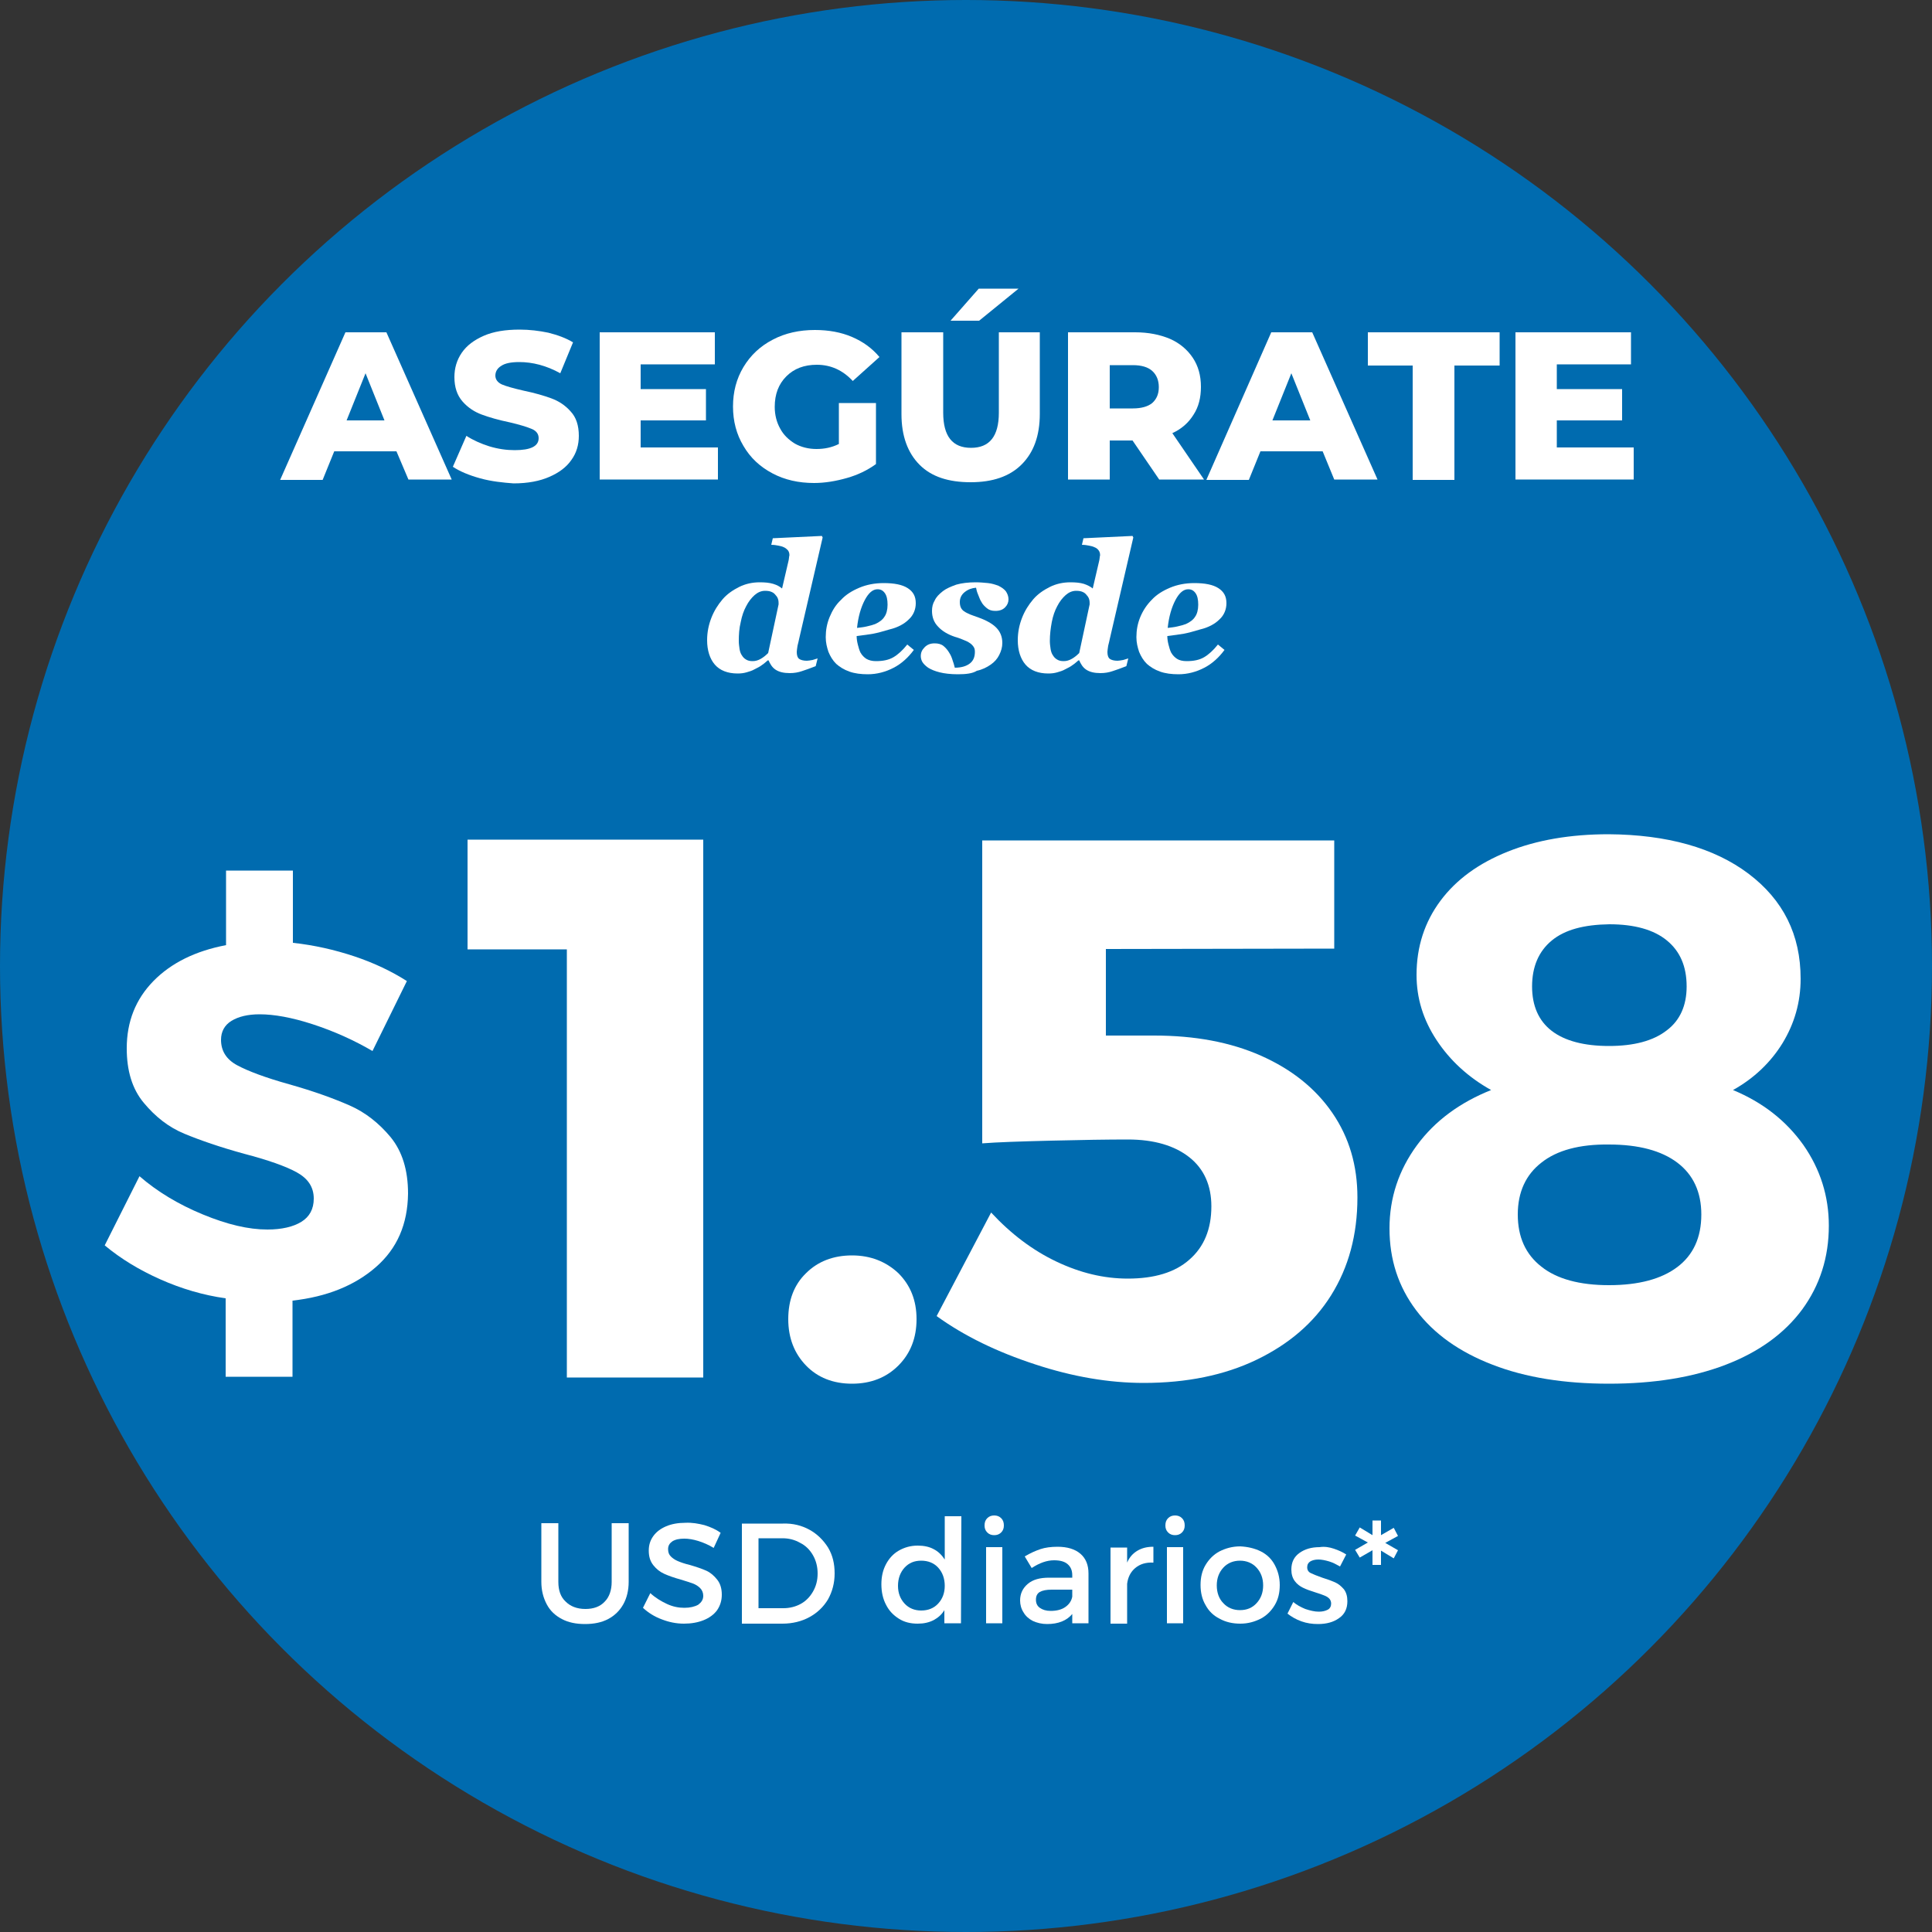 <?xml version="1.0" encoding="utf-8"?>
<!-- Generator: Adobe Illustrator 21.1.0, SVG Export Plug-In . SVG Version: 6.00 Build 0)  -->
<svg version="1.1" id="Capa_1" xmlns="http://www.w3.org/2000/svg" xmlns:xlink="http://www.w3.org/1999/xlink" x="0px" y="0px"
	 viewBox="0 0 500 500" style="enable-background:new 0 0 500 500;" xml:space="preserve">
<rect x="0" y="0" width="500" height="500" fill="#333333" stroke="none"/>
<style type="text/css">
	.st0{fill:#006BAF;}
	.st1{fill:#FFFFFF;}
</style>
<g>
	<g>
		<circle class="st0" cx="250" cy="250" r="250"/>
	</g>
	<g>
		<path class="st1" d="M161.3,415.2c-0.9,1.6-2.2,2.9-3.9,3.8s-3.7,1.3-6,1.3s-4.3-0.4-6-1.3s-3-2.1-3.9-3.8s-1.4-3.6-1.4-5.8v-15.2
			h4.4v15.2c0,2.2,0.6,3.9,1.9,5.1c1.2,1.2,2.9,1.9,5.1,1.9c2.1,0,3.8-0.6,5-1.9c1.2-1.2,1.8-3,1.8-5.1v-15.2h4.4v15.2
			C162.7,411.6,162.2,413.6,161.3,415.2z"/>
		<path class="st1" d="M182.3,394.7c1.6,0.5,3,1.1,4.2,2l-1.8,3.9c-1.3-0.8-2.7-1.4-4-1.8s-2.5-0.6-3.6-0.6c-1.3,0-2.3,0.2-3.1,0.7
			c-0.7,0.5-1.1,1.1-1.1,2c0,0.8,0.2,1.4,0.7,1.9s1.1,0.9,1.8,1.2c0.7,0.3,1.8,0.7,3.1,1c1.7,0.5,3.2,1,4.3,1.5s2,1.3,2.8,2.3
			s1.2,2.3,1.2,3.9c0,1.5-0.4,2.8-1.2,4c-0.8,1.1-2,2-3.5,2.6s-3.2,0.9-5.1,0.9c-2,0-3.9-0.4-5.7-1.1c-1.9-0.7-3.5-1.7-4.9-3
			l1.9-3.8c1.3,1.2,2.8,2.1,4.3,2.8s3,1,4.5,1s2.7-0.3,3.6-0.8c0.8-0.6,1.3-1.3,1.3-2.3c0-0.8-0.3-1.5-0.8-2s-1.1-0.9-1.9-1.2
			c-0.8-0.3-1.8-0.6-3.1-1c-1.8-0.5-3.2-1-4.3-1.5s-2-1.2-2.8-2.2s-1.2-2.2-1.2-3.8c0-1.5,0.4-2.7,1.2-3.8c0.8-1.1,1.9-1.9,3.3-2.5
			c1.4-0.6,3.1-0.9,4.9-0.9C179.1,394,180.7,394.3,182.3,394.7z"/>
		<path class="st1" d="M209.5,395.9c2,1.1,3.6,2.7,4.8,4.6c1.2,2,1.7,4.2,1.7,6.7s-0.6,4.7-1.7,6.7c-1.2,2-2.8,3.5-4.8,4.6
			s-4.4,1.7-7,1.7H192v-25.9h10.6C205.2,394.2,207.5,394.8,209.5,395.9z M196.3,416.2h6.4c1.7,0,3.2-0.4,4.5-1.1s2.4-1.8,3.2-3.2
			s1.2-2.9,1.2-4.7c0-1.7-0.4-3.3-1.2-4.7s-1.9-2.5-3.3-3.2c-1.4-0.8-2.9-1.2-4.6-1.2h-6.2L196.3,416.2L196.3,416.2z"/>
		<path class="st1" d="M248.7,420.1h-4.3v-3.4c-0.7,1.2-1.7,2-2.8,2.6c-1.2,0.6-2.5,0.9-4.1,0.9c-1.9,0-3.5-0.4-4.9-1.3
			s-2.5-2-3.3-3.6c-0.8-1.5-1.2-3.3-1.2-5.3s0.4-3.7,1.2-5.2s1.9-2.7,3.3-3.5c1.4-0.8,3-1.3,4.9-1.3c1.6,0,3,0.3,4.1,0.9
			c1.2,0.6,2.1,1.5,2.9,2.7v-11.2h4.3L248.7,420.1L248.7,420.1z M242.8,415c1.1-1.2,1.7-2.7,1.7-4.6s-0.6-3.5-1.7-4.7
			c-1.1-1.2-2.6-1.8-4.4-1.8c-1.8,0-3.2,0.6-4.3,1.8c-1.1,1.2-1.7,2.8-1.7,4.7c0,1.9,0.6,3.4,1.7,4.6c1.1,1.2,2.6,1.8,4.3,1.8
			C240.2,416.8,241.7,416.2,242.8,415z"/>
		<path class="st1" d="M259.1,392.9c0.5,0.5,0.7,1.1,0.7,1.9c0,0.7-0.2,1.3-0.7,1.8s-1.1,0.7-1.8,0.7c-0.7,0-1.3-0.2-1.8-0.7
			c-0.5-0.5-0.7-1.1-0.7-1.8c0-0.8,0.2-1.4,0.7-1.9c0.5-0.5,1.1-0.7,1.8-0.7C258,392.2,258.6,392.4,259.1,392.9z M255.2,420.1v-19.7
			h4.2v19.7H255.2z"/>
		<path class="st1" d="M277.5,417.7c-1.4,1.7-3.6,2.6-6.5,2.6c-1.4,0-2.6-0.3-3.7-0.8c-1-0.5-1.9-1.3-2.4-2.2
			c-0.6-0.9-0.9-2-0.9-3.1c0-1.8,0.7-3.2,2-4.3c1.3-1.1,3.1-1.6,5.5-1.6h6v-0.6c0-1.3-0.4-2.2-1.2-2.9s-2-1-3.5-1
			c-1.9,0-3.8,0.7-5.8,2l-1.8-3c1.5-0.9,2.9-1.5,4.1-1.9s2.7-0.6,4.4-0.6c2.5,0,4.5,0.6,5.9,1.8s2.1,2.9,2.1,5.1v12.9h-4.2V417.7z
			 M275.7,415.9c1-0.7,1.6-1.6,1.8-2.7v-1.8h-5.3c-1.4,0-2.4,0.2-3.1,0.6s-1,1.1-1,2s0.3,1.6,1,2.1s1.6,0.8,2.8,0.8
			C273.4,416.9,274.7,416.6,275.7,415.9z"/>
		<path class="st1" d="M294.4,401.3c1.2-0.7,2.5-1,4.1-1v4.1c-2-0.1-3.5,0.4-4.7,1.4s-1.9,2.4-2.1,4.1v10.3h-4.3v-19.7h4.3v3.9
			C292.3,403,293.2,402,294.4,401.3z"/>
		<path class="st1" d="M305.9,392.9c0.5,0.5,0.7,1.1,0.7,1.9c0,0.7-0.2,1.3-0.7,1.8s-1.1,0.7-1.8,0.7c-0.7,0-1.3-0.2-1.8-0.7
			s-0.7-1.1-0.7-1.8c0-0.8,0.2-1.4,0.7-1.9s1.1-0.7,1.8-0.7C304.8,392.2,305.4,392.4,305.9,392.9z M302,420.1v-19.7h4.2v19.7H302z"
			/>
		<path class="st1" d="M326.3,401.5c1.6,0.8,2.8,2,3.6,3.5s1.3,3.2,1.3,5.2s-0.4,3.7-1.3,5.2s-2.1,2.7-3.6,3.5
			c-1.6,0.8-3.3,1.3-5.3,1.3s-3.8-0.4-5.4-1.3c-1.6-0.8-2.8-2-3.6-3.5c-0.9-1.5-1.3-3.3-1.3-5.2c0-2,0.4-3.7,1.3-5.2
			s2.1-2.7,3.6-3.5c1.6-0.8,3.3-1.3,5.4-1.3C322.9,400.3,324.7,400.7,326.3,401.5z M316.6,405.7c-1.1,1.2-1.7,2.7-1.7,4.6
			s0.6,3.5,1.7,4.6c1.1,1.2,2.6,1.8,4.3,1.8c1.8,0,3.2-0.6,4.3-1.8c1.1-1.2,1.7-2.7,1.7-4.6s-0.6-3.4-1.7-4.6s-2.6-1.8-4.3-1.8
			C319.2,403.9,317.7,404.5,316.6,405.7z"/>
		<path class="st1" d="M345.2,400.8c1.2,0.4,2.3,0.9,3.2,1.5l-1.6,3.1c-0.9-0.5-1.8-1-2.8-1.3s-2-0.5-2.8-0.5
			c-0.9,0-1.6,0.2-2.1,0.5s-0.8,0.8-0.8,1.5s0.3,1.2,0.9,1.5s1.6,0.7,3,1.2c1.3,0.4,2.4,0.8,3.3,1.2c0.9,0.4,1.6,1,2.3,1.8
			c0.6,0.8,0.9,1.8,0.9,3.1c0,1.9-0.7,3.4-2.2,4.4c-1.4,1-3.2,1.5-5.4,1.5c-1.5,0-2.9-0.2-4.3-0.7s-2.6-1.2-3.6-2l1.5-3
			c0.8,0.7,1.9,1.3,3.1,1.8c1.2,0.4,2.4,0.7,3.5,0.7c1,0,1.7-0.2,2.3-0.5s0.9-0.9,0.9-1.6c0-0.5-0.2-1-0.5-1.3
			c-0.4-0.4-0.8-0.6-1.3-0.8s-1.3-0.5-2.3-0.8c-1.3-0.4-2.4-0.8-3.2-1.2c-0.8-0.4-1.5-0.9-2.1-1.7c-0.6-0.8-0.9-1.8-0.9-3
			c0-1.9,0.7-3.3,2.1-4.3s3.1-1.5,5.2-1.5C342.8,400.2,344,400.4,345.2,400.8z"/>
		<path class="st1" d="M357.4,405h-2.2v-3.8l-3.3,1.9l-1.2-2l3.3-1.9l-3.3-1.8l1.2-2.1l3.3,2v-3.8h2.2v3.8l3.3-1.9l1.1,2.1l-3.3,1.8
			l3.3,1.9l-1.1,2.1l-3.3-2V405z"/>
	</g>
	<g>
		<path class="st1" d="M198.9,170.9h-0.2c-0.5,0.4-1,0.9-1.5,1.2c-0.5,0.4-1.1,0.7-1.9,1.1c-0.7,0.4-1.4,0.6-2.1,0.8
			c-0.7,0.2-1.4,0.3-2.3,0.3c-2.6,0-4.6-0.8-5.9-2.3c-1.3-1.5-2-3.7-2-6.3c0-2.1,0.4-4,1.1-5.8s1.7-3.4,2.9-4.8
			c1.2-1.4,2.7-2.4,4.3-3.2s3.4-1.2,5.3-1.2c1.4,0,2.5,0.1,3.5,0.4s1.7,0.7,2.3,1.2l1.7-7.3c0-0.2,0.1-0.4,0.1-0.7s0.1-0.4,0.1-0.6
			c0-0.5-0.1-0.9-0.4-1.3c-0.3-0.3-0.6-0.6-1.1-0.8c-0.4-0.2-0.9-0.3-1.4-0.4c-0.5-0.1-1.1-0.2-1.8-0.2l0.4-1.7l12.7-0.6l0.2,0.4
			l-6.1,26.3c-0.1,0.4-0.2,1-0.4,1.7c-0.1,0.7-0.2,1.3-0.2,1.6c0,0.9,0.2,1.5,0.6,1.8s1.1,0.5,2,0.5c0.4,0,0.9-0.1,1.5-0.2
			c0.6-0.2,1-0.3,1.3-0.4l-0.5,2c-1.5,0.6-2.7,1-3.6,1.3c-0.9,0.3-1.9,0.5-3.1,0.5c-1.6,0-2.8-0.3-3.7-0.9S199.3,171.8,198.9,170.9z
			 M201.5,156.4c0-0.4,0-0.8-0.1-1.2s-0.3-0.8-0.6-1.1c-0.3-0.4-0.6-0.7-1.1-0.9c-0.4-0.2-1-0.3-1.7-0.3c-1,0-1.9,0.4-2.7,1.1
			c-0.8,0.7-1.6,1.7-2.2,2.9c-0.6,1.1-1.1,2.5-1.4,4.1c-0.4,1.6-0.5,3.2-0.5,4.9c0,0.7,0.1,1.4,0.2,2.1c0.1,0.6,0.3,1.2,0.6,1.6
			c0.3,0.5,0.6,0.8,1.1,1.1s1,0.4,1.7,0.4s1.4-0.2,2.1-0.6c0.7-0.4,1.3-0.9,1.9-1.5L201.5,156.4z"/>
		<path class="st1" d="M224.6,174.5c-1.8,0-3.4-0.2-4.8-0.7c-1.4-0.5-2.5-1.2-3.4-2c-0.9-0.9-1.5-1.9-2-3.1
			c-0.4-1.2-0.7-2.4-0.7-3.8c0-1.8,0.3-3.5,1-5.2s1.6-3.2,3-4.5c1.2-1.3,2.8-2.3,4.7-3.1s4-1.2,6.3-1.2c2.7,0,4.8,0.4,6.2,1.3
			s2.1,2.1,2.1,3.9c0,1.6-0.6,3.1-1.8,4.2c-1.2,1.2-2.9,2.1-5,2.6c-1.7,0.5-3.1,0.9-4.2,1.1s-2.6,0.4-4.3,0.6c0,0.7,0.1,1.4,0.3,2.2
			s0.4,1.5,0.7,2.1c0.4,0.7,0.9,1.2,1.5,1.6c0.7,0.4,1.5,0.6,2.5,0.6c1.8,0,3.3-0.3,4.5-1s2.4-1.8,3.6-3.3l1.7,1.4
			c-1.4,1.9-3.1,3.5-5.2,4.6S226.9,174.5,224.6,174.5z M229.7,156.5c0-1.3-0.2-2.3-0.7-3s-1.1-1-1.9-1c-1.2,0-2.3,0.9-3.3,2.8
			c-1,1.9-1.7,4.3-2,7.2c0.9-0.1,1.8-0.2,2.6-0.4c0.9-0.2,1.6-0.4,2.1-0.6c1.1-0.5,1.9-1.1,2.4-1.9
			C229.4,158.9,229.7,157.8,229.7,156.5z"/>
		<path class="st1" d="M247.9,174.5c-1.9,0-3.5-0.2-4.7-0.5s-2.2-0.7-3-1.2c-0.7-0.5-1.2-1-1.5-1.5s-0.4-1.1-0.4-1.5
			c0-0.9,0.3-1.6,1-2.3s1.5-1,2.6-1c0.9,0,1.7,0.2,2.3,0.7s1.1,1.1,1.5,1.8c0.4,0.6,0.7,1.4,0.9,2.1c0.3,0.8,0.4,1.4,0.5,1.7
			c1.7,0,3-0.4,3.9-1.1c0.9-0.7,1.3-1.7,1.3-3c0-0.6-0.1-1-0.4-1.4c-0.3-0.4-0.6-0.7-1.1-1c-0.4-0.3-1-0.5-1.7-0.8s-1.3-0.5-2-0.7
			c-1.8-0.6-3.3-1.5-4.3-2.6c-1.1-1.1-1.6-2.5-1.6-4.1c0-1,0.2-1.9,0.7-2.7c0.4-0.9,1.1-1.6,2.1-2.4c0.9-0.7,2.1-1.2,3.5-1.7
			c1.4-0.4,3.1-0.6,5-0.6c1.1,0,2.2,0.1,3.2,0.2c1,0.1,1.9,0.4,2.7,0.7c0.8,0.4,1.4,0.8,1.9,1.4c0.4,0.6,0.7,1.3,0.7,2.1
			s-0.3,1.5-0.9,2.1s-1.4,0.9-2.5,0.9c-0.9,0-1.6-0.2-2.2-0.7c-0.6-0.5-1.1-1-1.4-1.6c-0.4-0.6-0.6-1.3-0.9-2s-0.4-1.2-0.5-1.7
			c-1.1,0.1-2,0.4-2.9,1.1c-0.9,0.7-1.3,1.6-1.3,2.6c0,0.6,0.1,1.1,0.3,1.5s0.5,0.7,0.8,0.9c0.4,0.3,0.9,0.5,1.5,0.8
			c0.6,0.2,1.3,0.5,2.2,0.8c2,0.7,3.6,1.6,4.6,2.6s1.6,2.3,1.6,4c0,1.1-0.3,2.1-0.8,3.1s-1.2,1.8-2.2,2.5s-2.2,1.3-3.6,1.6
			C251.7,174.3,250,174.5,247.9,174.5z"/>
		<path class="st1" d="M279.3,170.9h-0.2c-0.5,0.4-1,0.9-1.5,1.2c-0.5,0.4-1.1,0.7-1.9,1.1c-0.7,0.4-1.4,0.6-2.1,0.8
			s-1.4,0.3-2.3,0.3c-2.6,0-4.6-0.8-5.9-2.3s-2-3.7-2-6.3c0-2.1,0.4-4,1.1-5.8s1.7-3.4,2.9-4.8c1.2-1.4,2.7-2.4,4.3-3.2
			s3.4-1.2,5.3-1.2c1.4,0,2.5,0.1,3.5,0.4c0.9,0.3,1.7,0.7,2.3,1.2l1.7-7.3c0-0.2,0.1-0.4,0.1-0.7s0.1-0.4,0.1-0.6
			c0-0.5-0.1-0.9-0.4-1.3s-0.6-0.6-1.1-0.8c-0.4-0.2-0.9-0.3-1.4-0.4c-0.5-0.1-1.1-0.2-1.8-0.2l0.4-1.7l12.7-0.6l0.2,0.4l-6.1,26.3
			c-0.1,0.4-0.2,1-0.4,1.7c-0.1,0.7-0.2,1.3-0.2,1.6c0,0.9,0.2,1.5,0.6,1.8s1.1,0.5,2,0.5c0.4,0,0.9-0.1,1.5-0.2
			c0.6-0.2,1-0.3,1.3-0.4l-0.5,2c-1.5,0.6-2.7,1-3.6,1.3s-1.9,0.5-3.1,0.5c-1.6,0-2.8-0.3-3.7-0.9S279.7,171.8,279.3,170.9z
			 M282,156.4c0-0.4,0-0.8-0.1-1.2s-0.3-0.8-0.6-1.1c-0.3-0.4-0.6-0.7-1.1-0.9c-0.4-0.2-1-0.3-1.7-0.3c-1,0-1.9,0.4-2.7,1.1
			s-1.6,1.7-2.2,2.9c-0.6,1.1-1.1,2.5-1.4,4.1s-0.5,3.2-0.5,4.9c0,0.7,0.1,1.4,0.2,2.1c0.1,0.6,0.3,1.2,0.6,1.6
			c0.3,0.5,0.6,0.8,1.1,1.1s1,0.4,1.7,0.4s1.4-0.2,2.1-0.6s1.3-0.9,1.9-1.5L282,156.4z"/>
		<path class="st1" d="M305,174.5c-1.8,0-3.4-0.2-4.8-0.7s-2.5-1.2-3.4-2c-0.9-0.9-1.5-1.9-2-3.1c-0.4-1.2-0.7-2.4-0.7-3.8
			c0-1.8,0.3-3.5,1-5.2s1.7-3.2,3-4.5c1.2-1.3,2.8-2.3,4.7-3.1c1.9-0.8,4-1.2,6.3-1.2c2.7,0,4.8,0.4,6.2,1.3s2.1,2.1,2.1,3.9
			c0,1.6-0.6,3.1-1.8,4.2c-1.2,1.2-2.9,2.1-5,2.6c-1.7,0.5-3.1,0.9-4.2,1.1c-1.2,0.2-2.6,0.4-4.3,0.6c0,0.7,0.1,1.4,0.3,2.2
			c0.2,0.8,0.4,1.5,0.7,2.1c0.4,0.7,0.9,1.2,1.5,1.6s1.5,0.6,2.5,0.6c1.8,0,3.3-0.3,4.5-1s2.4-1.8,3.6-3.3l1.7,1.4
			c-1.4,1.9-3.1,3.5-5.2,4.6S307.3,174.5,305,174.5z M310.1,156.5c0-1.3-0.2-2.3-0.7-3s-1.1-1-1.9-1c-1.2,0-2.3,0.9-3.3,2.8
			c-1,1.9-1.7,4.3-2,7.2c0.9-0.1,1.8-0.2,2.6-0.4c0.9-0.2,1.6-0.4,2.1-0.6c1.1-0.5,1.9-1.1,2.4-1.9
			C309.8,158.9,310.1,157.8,310.1,156.5z"/>
	</g>
	<g>
		<path class="st1" d="M97.3,327.9c-5.5,4.8-12.7,7.7-21.6,8.7v19.7H58.4V336c-5.8-0.8-11.5-2.5-16.9-4.9s-10.2-5.3-14.4-8.8l9-17.9
			c4.6,4,10.1,7.3,16.4,9.9s11.8,3.9,16.7,3.9c3.7,0,6.7-0.7,8.8-2c2.1-1.3,3.2-3.3,3.2-6c0-3-1.5-5.2-4.4-6.8
			c-2.9-1.6-7.5-3.2-13.6-4.8c-6.2-1.7-11.4-3.5-15.5-5.2s-7.5-4.4-10.5-8s-4.4-8.3-4.4-14.1c0-6.9,2.3-12.7,6.9-17.4
			c4.6-4.7,10.9-7.8,18.8-9.3v-19.3h17.3V244c5.5,0.6,10.8,1.8,15.9,3.5s9.7,3.9,13.6,6.4L96.4,272c-4.8-2.8-9.9-5.1-15.4-6.9
			s-10.1-2.6-13.8-2.6c-3.1,0-5.5,0.6-7.3,1.7s-2.7,2.8-2.7,4.9c0,2.9,1.4,5.1,4.2,6.6s7.3,3.2,13.4,4.9c6.4,1.8,11.6,3.7,15.7,5.5
			s7.6,4.6,10.6,8.2c3,3.7,4.5,8.5,4.5,14.6C105.5,316.8,102.8,323.1,97.3,327.9z"/>
		<path class="st1" d="M146.7,356.5V245.7H121v-28.4h61v139.2H146.7z"/>
		<path class="st1" d="M232.5,329.5c3.1,3.1,4.7,7,4.7,11.9s-1.6,8.9-4.7,12c-3.1,3.1-7.1,4.7-12,4.7s-8.9-1.6-11.9-4.7
			s-4.6-7.1-4.6-12s1.5-8.9,4.6-11.9c3-3,7-4.6,11.9-4.6C225.3,324.9,229.3,326.5,232.5,329.5z"/>
		<path class="st1" d="M286.2,245.6V268h12.5c10.5,0,19.7,1.7,27.6,5.2s14.1,8.4,18.5,14.8s6.5,13.7,6.5,21.9
			c0,9.7-2.3,18.1-6.8,25.3s-11,12.7-19.3,16.7s-18.1,6-29.2,6c-9,0-18.4-1.6-28.1-4.8c-9.8-3.2-18.3-7.3-25.5-12.5l14.1-26.8
			c5.2,5.6,10.8,9.8,16.9,12.7c6.1,2.9,12.2,4.4,18.5,4.4c6.8,0,12.2-1.6,15.9-4.9c3.8-3.3,5.7-7.9,5.7-13.8c0-5.4-1.9-9.7-5.7-12.7
			c-3.8-3-9.1-4.6-15.9-4.6c-5.2,0-11.8,0.1-19.9,0.3c-8.1,0.2-14,0.4-17.8,0.7v-78.4h91.1v28L286.2,245.6L286.2,245.6z"/>
		<path class="st1" d="M452.5,226.1c9,6.8,13.5,15.8,13.5,27.2c0,6.1-1.6,11.6-4.7,16.7c-3.1,5-7.4,9.1-12.8,12.1
			c7.7,3.2,13.7,7.9,18.2,14.2c4.4,6.3,6.6,13.3,6.6,20.9c0,8.2-2.3,15.4-6.9,21.7c-4.6,6.2-11.2,11-19.8,14.3
			c-8.6,3.3-18.7,4.9-30.2,4.9s-21.6-1.6-30.1-4.9c-8.6-3.3-15.2-8-19.8-14.1c-4.6-6.1-6.9-13.1-6.9-21.2c0-7.9,2.4-15.1,7.1-21.5
			s11.2-11.1,19.2-14.3c-5.9-3.3-10.6-7.6-14.1-12.9s-5.2-10.9-5.2-16.9c0-7.3,2.1-13.7,6.2-19.2s9.9-9.7,17.4-12.7
			s16.2-4.5,26.1-4.5C431.4,216,443.6,219.4,452.5,226.1z M398.9,300.9c-4,3.1-6.1,7.6-6.1,13.4s2,10.3,6.1,13.5
			c4,3.2,9.9,4.8,17.5,4.8c7.7,0,13.6-1.6,17.7-4.7s6.2-7.6,6.2-13.6c0-5.8-2.1-10.3-6.2-13.4s-10-4.7-17.7-4.7
			C408.8,296.1,402.9,297.7,398.9,300.9z M401.6,243.4c-3.4,2.8-5.1,6.8-5.1,11.9c0,5,1.7,8.9,5.1,11.5s8.4,3.9,14.8,3.9
			s11.4-1.3,14.9-4c3.5-2.6,5.2-6.5,5.2-11.4c0-5.2-1.7-9.1-5.1-11.9c-3.4-2.8-8.4-4.2-14.9-4.2C409.9,239.3,405,240.6,401.6,243.4z
			"/>
	</g>
</g>
<g>
	<path class="st1" d="M102.6,116.8H86.5l-3,7.4h-11L89.4,86H100l16.9,38.1h-11.2L102.6,116.8z M99.5,108.8l-4.9-12.2l-4.9,12.2H99.5
		z"/>
	<path class="st1" d="M124.3,123.8c-2.9-0.8-5.3-1.8-7.1-3l3.5-8c1.7,1.1,3.7,2,5.9,2.7c2.3,0.7,4.5,1,6.6,1c4.1,0,6.2-1,6.2-3.1
		c0-1.1-0.6-1.9-1.8-2.4c-1.2-0.5-3.1-1.1-5.7-1.7c-2.9-0.6-5.3-1.3-7.2-2c-1.9-0.7-3.6-1.8-5-3.4c-1.4-1.6-2.1-3.7-2.1-6.3
		c0-2.3,0.6-4.4,1.9-6.3c1.3-1.9,3.2-3.3,5.7-4.4c2.5-1.1,5.6-1.6,9.3-1.6c2.5,0,5,0.3,7.4,0.8c2.4,0.6,4.6,1.4,6.4,2.5l-3.3,8
		c-3.6-2-7.2-2.9-10.6-2.9c-2.1,0-3.7,0.3-4.7,1c-1,0.6-1.5,1.5-1.5,2.5c0,1,0.6,1.8,1.7,2.3c1.2,0.5,3,1,5.6,1.6
		c2.9,0.6,5.3,1.3,7.2,2s3.6,1.8,5,3.4c1.4,1.5,2.1,3.6,2.1,6.3c0,2.3-0.6,4.4-1.9,6.2c-1.3,1.9-3.2,3.3-5.7,4.4
		c-2.5,1.1-5.6,1.7-9.3,1.7C130.2,124.9,127.2,124.6,124.3,123.8z"/>
	<path class="st1" d="M185.8,115.8v8.3h-30.6V86H185v8.3h-19.2v6.4h16.9v8.1h-16.9v7H185.8z"/>
	<path class="st1" d="M217.2,104.3h9.5v15.8c-2.2,1.6-4.7,2.8-7.5,3.6c-2.8,0.8-5.7,1.3-8.5,1.3c-4,0-7.6-0.8-10.8-2.5
		c-3.2-1.7-5.7-4-7.5-7.1c-1.8-3-2.7-6.4-2.7-10.2c0-3.8,0.9-7.2,2.7-10.2c1.8-3,4.3-5.4,7.6-7.1c3.2-1.7,6.9-2.5,10.9-2.5
		c3.6,0,6.8,0.6,9.6,1.8c2.8,1.2,5.2,2.9,7.1,5.2l-6.9,6.2c-2.6-2.8-5.7-4.2-9.3-4.2c-3.3,0-5.9,1-7.9,3c-2,2-3,4.6-3,7.9
		c0,2.1,0.5,4,1.4,5.6c0.9,1.7,2.2,2.9,3.8,3.9c1.6,0.9,3.5,1.4,5.6,1.4c2.1,0,4-0.4,5.8-1.3V104.3z"/>
	<path class="st1" d="M238,120.3c-3.1-3.1-4.7-7.5-4.7-13.1V86h10.8v20.8c0,6.1,2.4,9.1,7.2,9.1c4.8,0,7.2-3,7.2-9.1V86h10.6v21.1
		c0,5.7-1.6,10-4.7,13.1c-3.1,3.1-7.5,4.6-13.2,4.6S241.1,123.4,238,120.3z M253.3,74.7h10.3l-10.2,8.3H246L253.3,74.7z"/>
	<path class="st1" d="M293.1,114h-5.9v10.1h-10.8V86h17.4c3.4,0,6.4,0.6,9,1.7c2.5,1.1,4.5,2.8,5.9,4.9s2.1,4.6,2.1,7.5
		c0,2.8-0.6,5.2-1.9,7.2c-1.3,2.1-3.1,3.7-5.5,4.8l8.2,12H300L293.1,114z M298.2,96c-1.1-1-2.8-1.5-5-1.5h-6v11.2h6
		c2.2,0,3.9-0.5,5-1.4c1.1-1,1.7-2.3,1.7-4.1C299.9,98.4,299.3,97,298.2,96z"/>
	<path class="st1" d="M342.3,116.8h-16.1l-3,7.4h-11L329,86h10.6l16.9,38.1h-11.2L342.3,116.8z M339.1,108.8l-4.9-12.2l-4.9,12.2
		H339.1z"/>
	<path class="st1" d="M365.7,94.6H354V86h34.1v8.6h-11.7v29.6h-10.8V94.6z"/>
	<path class="st1" d="M422.8,115.8v8.3h-30.6V86h29.9v8.3h-19.2v6.4h16.9v8.1h-16.9v7H422.8z"/>
</g>
</svg>
